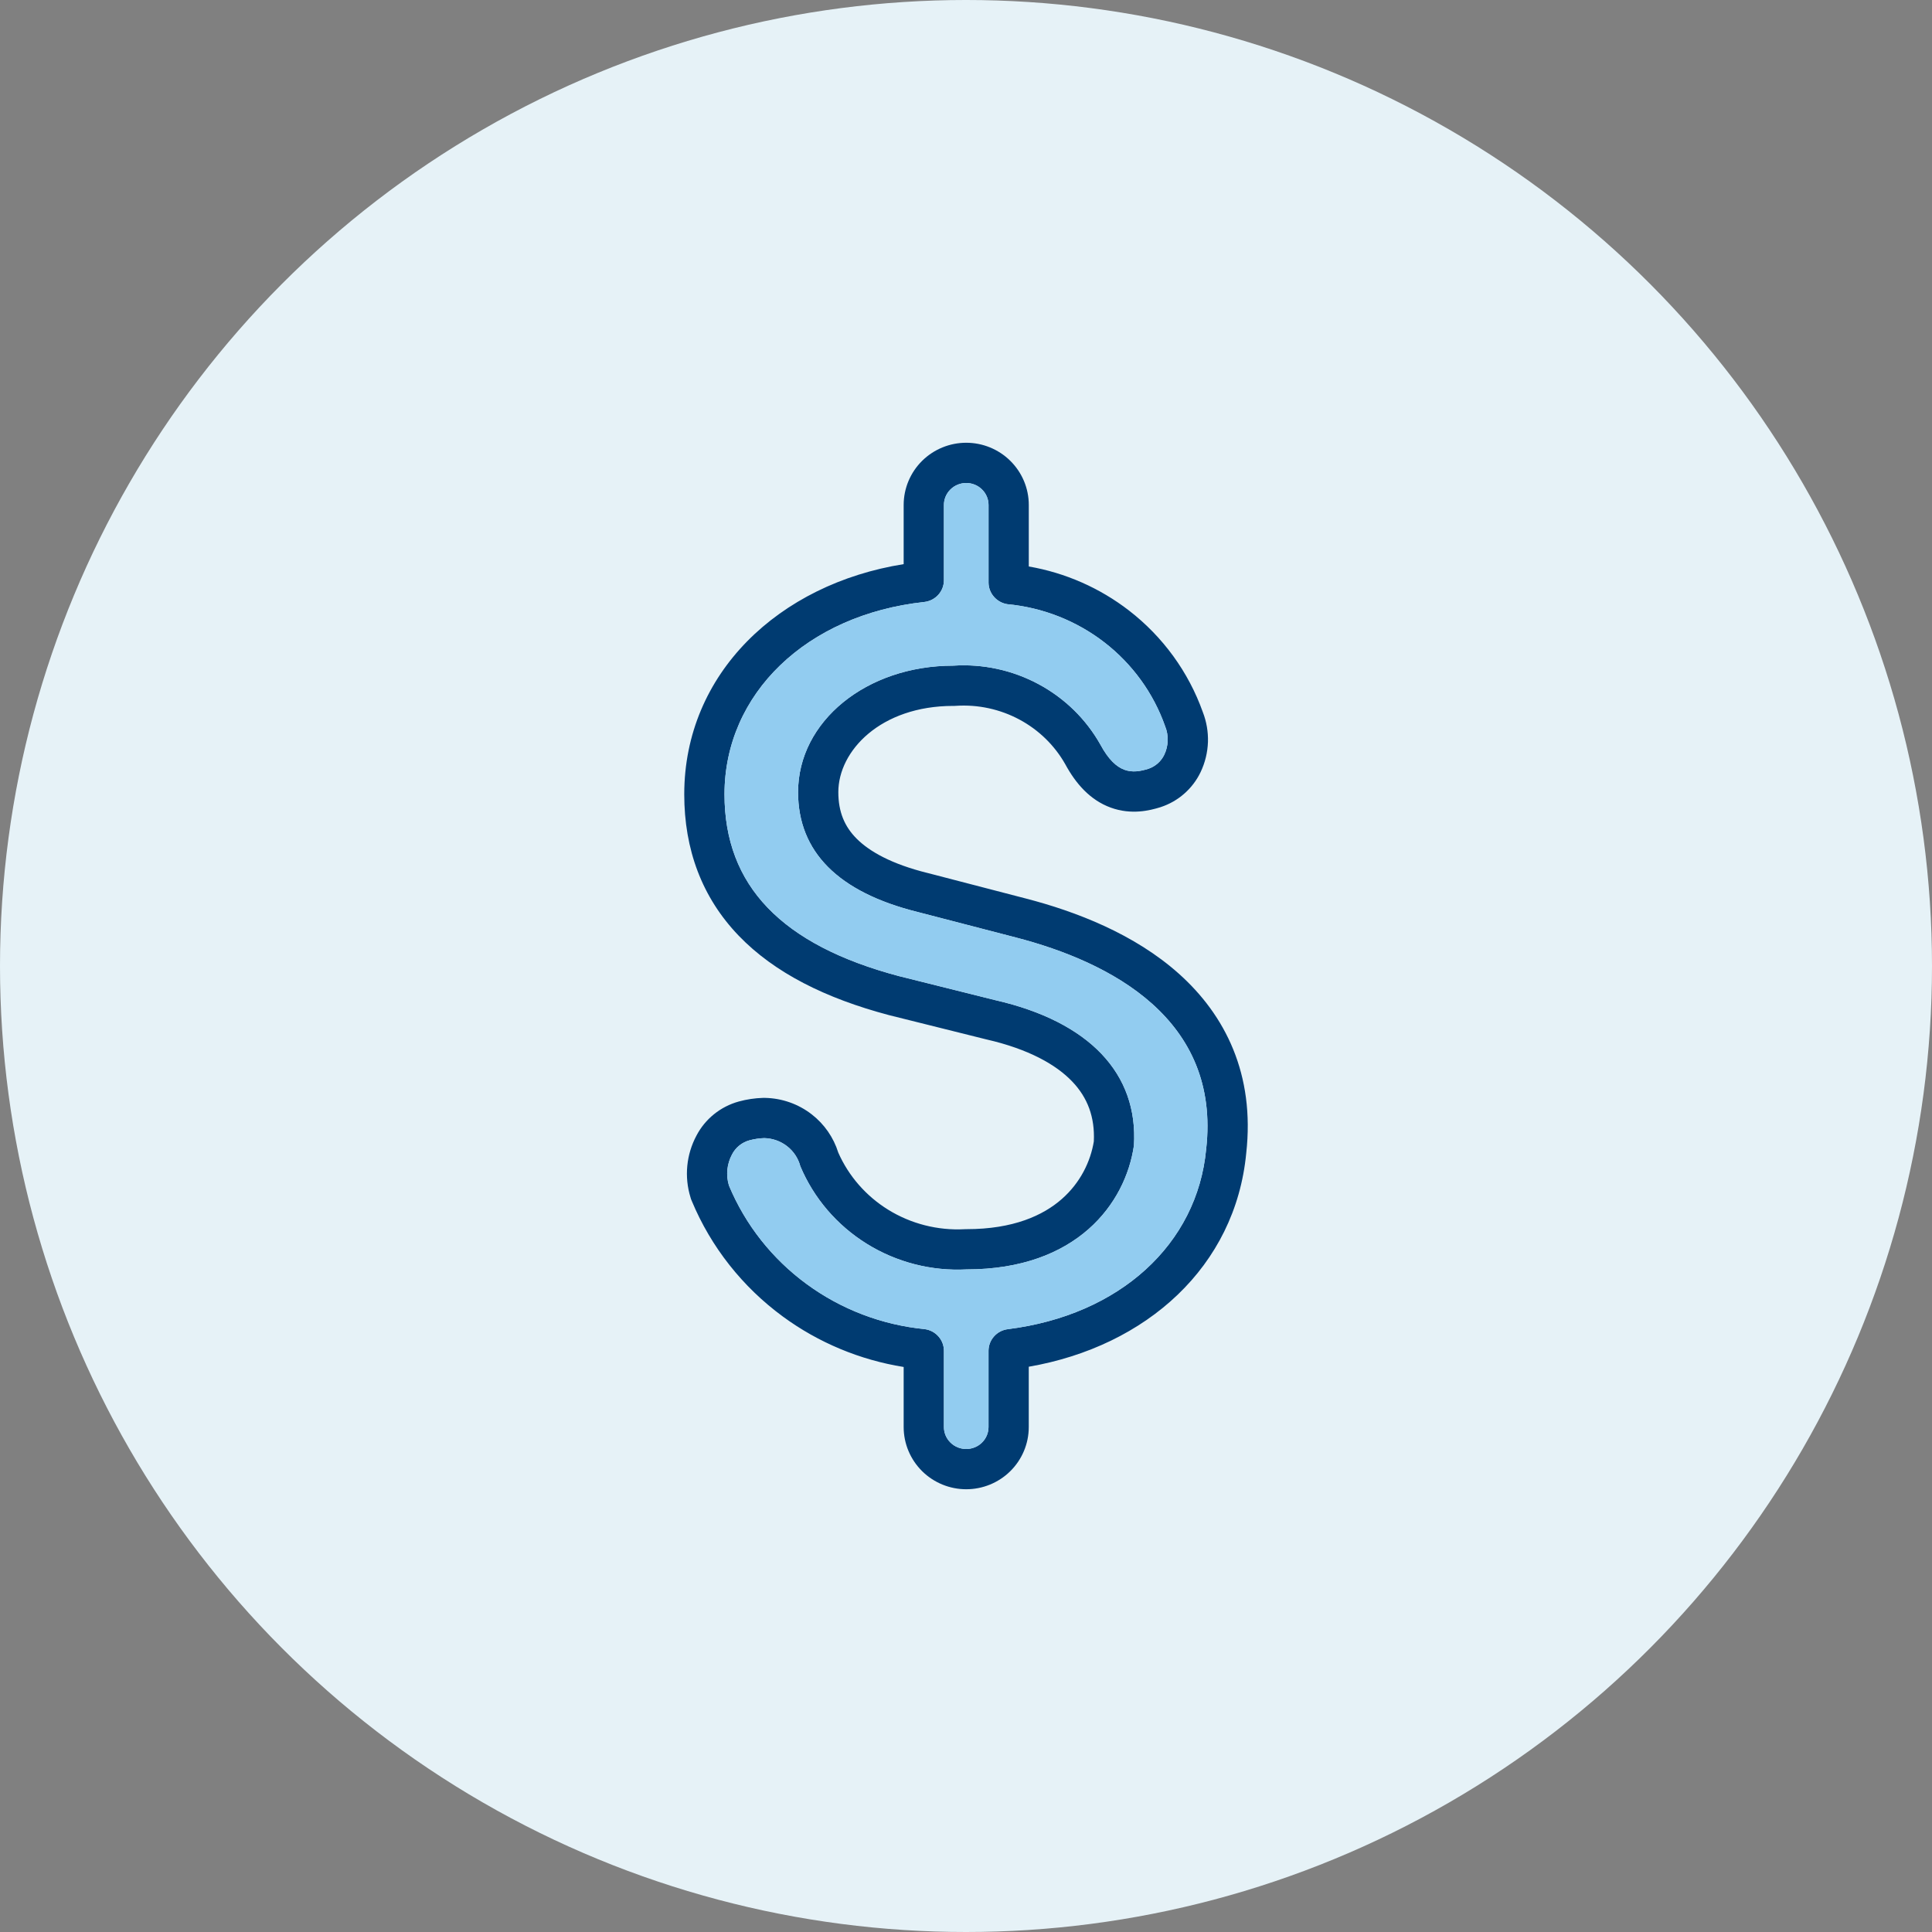 <svg width="72" height="72" viewBox="0 0 72 72" fill="none" xmlns="http://www.w3.org/2000/svg">
<rect x="0" y="0" width="72" height="72" fill="#808080" stroke="none"/>
<g clip-path="url(#clip0_7921_41793)">
<circle cx="36" cy="36" r="36" fill="#E6F2F7"/>
<path fill-rule="evenodd" clip-rule="evenodd" d="M36.025 47.307C40.13 47.307 41.942 44.853 42.258 42.693C42.424 40.009 40.596 38.078 37.105 37.276L33.499 36.376C29.128 35.215 27 33.005 27 29.602C27 25.855 30.058 22.909 34.446 22.434C34.649 22.411 34.836 22.314 34.971 22.163C35.106 22.012 35.179 21.817 35.177 21.616V18.818C35.177 18.601 35.265 18.393 35.421 18.24C35.577 18.086 35.788 18 36.008 18C36.229 18 36.44 18.086 36.596 18.24C36.752 18.393 36.84 18.601 36.84 18.818V21.715C36.842 21.908 36.913 22.094 37.041 22.24C37.168 22.387 37.344 22.485 37.538 22.516C38.858 22.639 40.115 23.134 41.158 23.94C42.201 24.747 42.987 25.832 43.421 27.066C43.49 27.236 43.523 27.418 43.517 27.601C43.511 27.784 43.468 27.964 43.388 28.129C43.33 28.252 43.246 28.361 43.144 28.451C43.041 28.541 42.92 28.61 42.79 28.653C42.208 28.833 41.61 28.866 41.011 27.753C40.475 26.8 39.675 26.017 38.703 25.496C37.732 24.974 36.63 24.735 35.526 24.807C32.285 24.807 29.742 26.886 29.742 29.52C29.742 31.745 31.238 33.251 34.197 33.987L37.853 34.936C41.394 35.853 45.499 37.98 44.95 42.824C44.618 46.374 41.726 49.009 37.571 49.533C37.37 49.555 37.185 49.649 37.051 49.797C36.916 49.945 36.841 50.136 36.839 50.335V53.182C36.839 53.399 36.752 53.607 36.596 53.76C36.44 53.914 36.229 54 36.008 54C35.788 54 35.577 53.914 35.421 53.76C35.265 53.607 35.177 53.399 35.177 53.182V50.351C35.18 50.152 35.109 49.959 34.977 49.809C34.846 49.658 34.663 49.56 34.463 49.533C32.868 49.377 31.346 48.796 30.061 47.853C28.775 46.911 27.775 45.642 27.166 44.182C27.047 43.795 27.089 43.377 27.282 43.02C27.348 42.893 27.439 42.781 27.55 42.691C27.662 42.601 27.791 42.534 27.931 42.496C28.11 42.448 28.294 42.42 28.479 42.414C28.789 42.42 29.088 42.526 29.332 42.715C29.575 42.904 29.748 43.166 29.826 43.462C30.328 44.655 31.195 45.666 32.305 46.354C33.415 47.043 34.715 47.376 36.025 47.307ZM31.24 42.954C31.064 42.389 30.719 41.893 30.253 41.531C29.752 41.141 29.138 40.926 28.506 40.915L28.47 40.914L28.434 40.915C28.131 40.924 27.829 40.969 27.536 41.049C27.198 41.142 26.881 41.303 26.608 41.524C26.339 41.741 26.117 42.011 25.956 42.319C25.577 43.026 25.496 43.855 25.733 44.623L25.754 44.692L25.782 44.759C26.496 46.473 27.67 47.96 29.174 49.063C30.504 50.039 32.05 50.682 33.677 50.943V53.182C33.677 53.804 33.929 54.396 34.368 54.829C34.807 55.261 35.398 55.5 36.008 55.5C36.619 55.5 37.209 55.261 37.648 54.829C38.088 54.396 38.339 53.804 38.339 53.182V50.934C42.733 50.173 46.041 47.192 46.443 42.978C46.772 40.034 45.659 37.83 43.935 36.289C42.278 34.807 40.101 33.969 38.23 33.485L34.574 32.535L34.559 32.532C33.235 32.202 32.407 31.739 31.923 31.253C31.476 30.804 31.242 30.26 31.242 29.52C31.242 27.985 32.813 26.307 35.526 26.307H35.575L35.624 26.304C36.449 26.25 37.271 26.429 37.994 26.817C38.713 27.203 39.303 27.78 39.698 28.478C40.086 29.195 40.618 29.814 41.393 30.097C42.166 30.379 42.859 30.202 43.233 30.086L43.245 30.082L43.257 30.078C43.578 29.973 43.876 29.804 44.131 29.58C44.386 29.357 44.594 29.085 44.741 28.778C44.91 28.425 45.004 28.04 45.017 27.648C45.028 27.269 44.963 26.892 44.826 26.539C44.293 25.042 43.337 23.729 42.076 22.754C40.982 21.908 39.698 21.346 38.34 21.111V18.818C38.34 18.196 38.088 17.604 37.648 17.171C37.21 16.739 36.619 16.5 36.008 16.5C35.398 16.5 34.807 16.739 34.368 17.171C33.929 17.604 33.677 18.196 33.677 18.818V21.024C29.027 21.763 25.5 25.095 25.5 29.602C25.5 31.649 26.154 33.437 27.528 34.869C28.866 36.261 30.779 37.206 33.113 37.826L33.124 37.829L36.756 38.735L36.77 38.738C38.332 39.097 39.359 39.674 39.965 40.312C40.526 40.902 40.806 41.623 40.764 42.537C40.642 43.283 40.265 44.074 39.572 44.683C38.877 45.295 37.764 45.807 36.025 45.807H35.986L35.947 45.809C34.941 45.862 33.944 45.606 33.095 45.08C32.27 44.568 31.625 43.826 31.24 42.954Z" fill="#003B71"/>
<path d="M44.95 42.824C44.618 46.374 41.726 49.009 37.571 49.533C37.37 49.555 37.185 49.649 37.051 49.797C36.916 49.945 36.841 50.136 36.839 50.335V53.182C36.839 53.399 36.752 53.607 36.596 53.76C36.44 53.914 36.229 54 36.008 54C35.788 54 35.577 53.914 35.421 53.76C35.265 53.607 35.177 53.399 35.177 53.182V50.351C35.18 50.152 35.109 49.959 34.977 49.809C34.846 49.658 34.663 49.56 34.463 49.533C32.868 49.377 31.346 48.796 30.061 47.853C28.775 46.911 27.775 45.642 27.166 44.182C27.047 43.795 27.089 43.377 27.282 43.02C27.348 42.893 27.439 42.781 27.55 42.691C27.662 42.601 27.791 42.534 27.931 42.496C28.11 42.448 28.294 42.42 28.479 42.414C28.789 42.42 29.088 42.526 29.332 42.715C29.575 42.904 29.748 43.166 29.826 43.462C30.328 44.655 31.195 45.666 32.305 46.354C33.415 47.043 34.715 47.376 36.025 47.307C40.13 47.307 41.942 44.853 42.258 42.693C42.424 40.009 40.596 38.078 37.105 37.276L33.499 36.376C29.128 35.215 27 33.005 27 29.602C27 25.855 30.058 22.909 34.446 22.434C34.649 22.411 34.836 22.314 34.971 22.163C35.106 22.012 35.179 21.817 35.177 21.616V18.818C35.177 18.601 35.265 18.393 35.421 18.24C35.577 18.086 35.788 18 36.008 18C36.229 18 36.44 18.086 36.596 18.24C36.752 18.393 36.84 18.601 36.84 18.818V21.715C36.842 21.908 36.913 22.094 37.041 22.24C37.168 22.387 37.344 22.485 37.538 22.516C38.858 22.639 40.115 23.134 41.158 23.94C42.201 24.747 42.987 25.832 43.421 27.066C43.49 27.236 43.523 27.418 43.517 27.601C43.511 27.784 43.468 27.964 43.388 28.129C43.33 28.252 43.246 28.361 43.144 28.451C43.041 28.541 42.92 28.61 42.79 28.653C42.208 28.833 41.61 28.866 41.011 27.753C40.475 26.8 39.675 26.017 38.703 25.496C37.732 24.974 36.63 24.735 35.526 24.807C32.285 24.807 29.742 26.886 29.742 29.52C29.742 31.745 31.238 33.251 34.197 33.987L37.853 34.936C41.394 35.853 45.499 37.98 44.95 42.824Z" fill="#92CCF0"/>
</g>
<defs>
<clipPath id="clip0_7921_41793">
<rect width="72" height="72" fill="white"/>
</clipPath>
</defs>
</svg>
